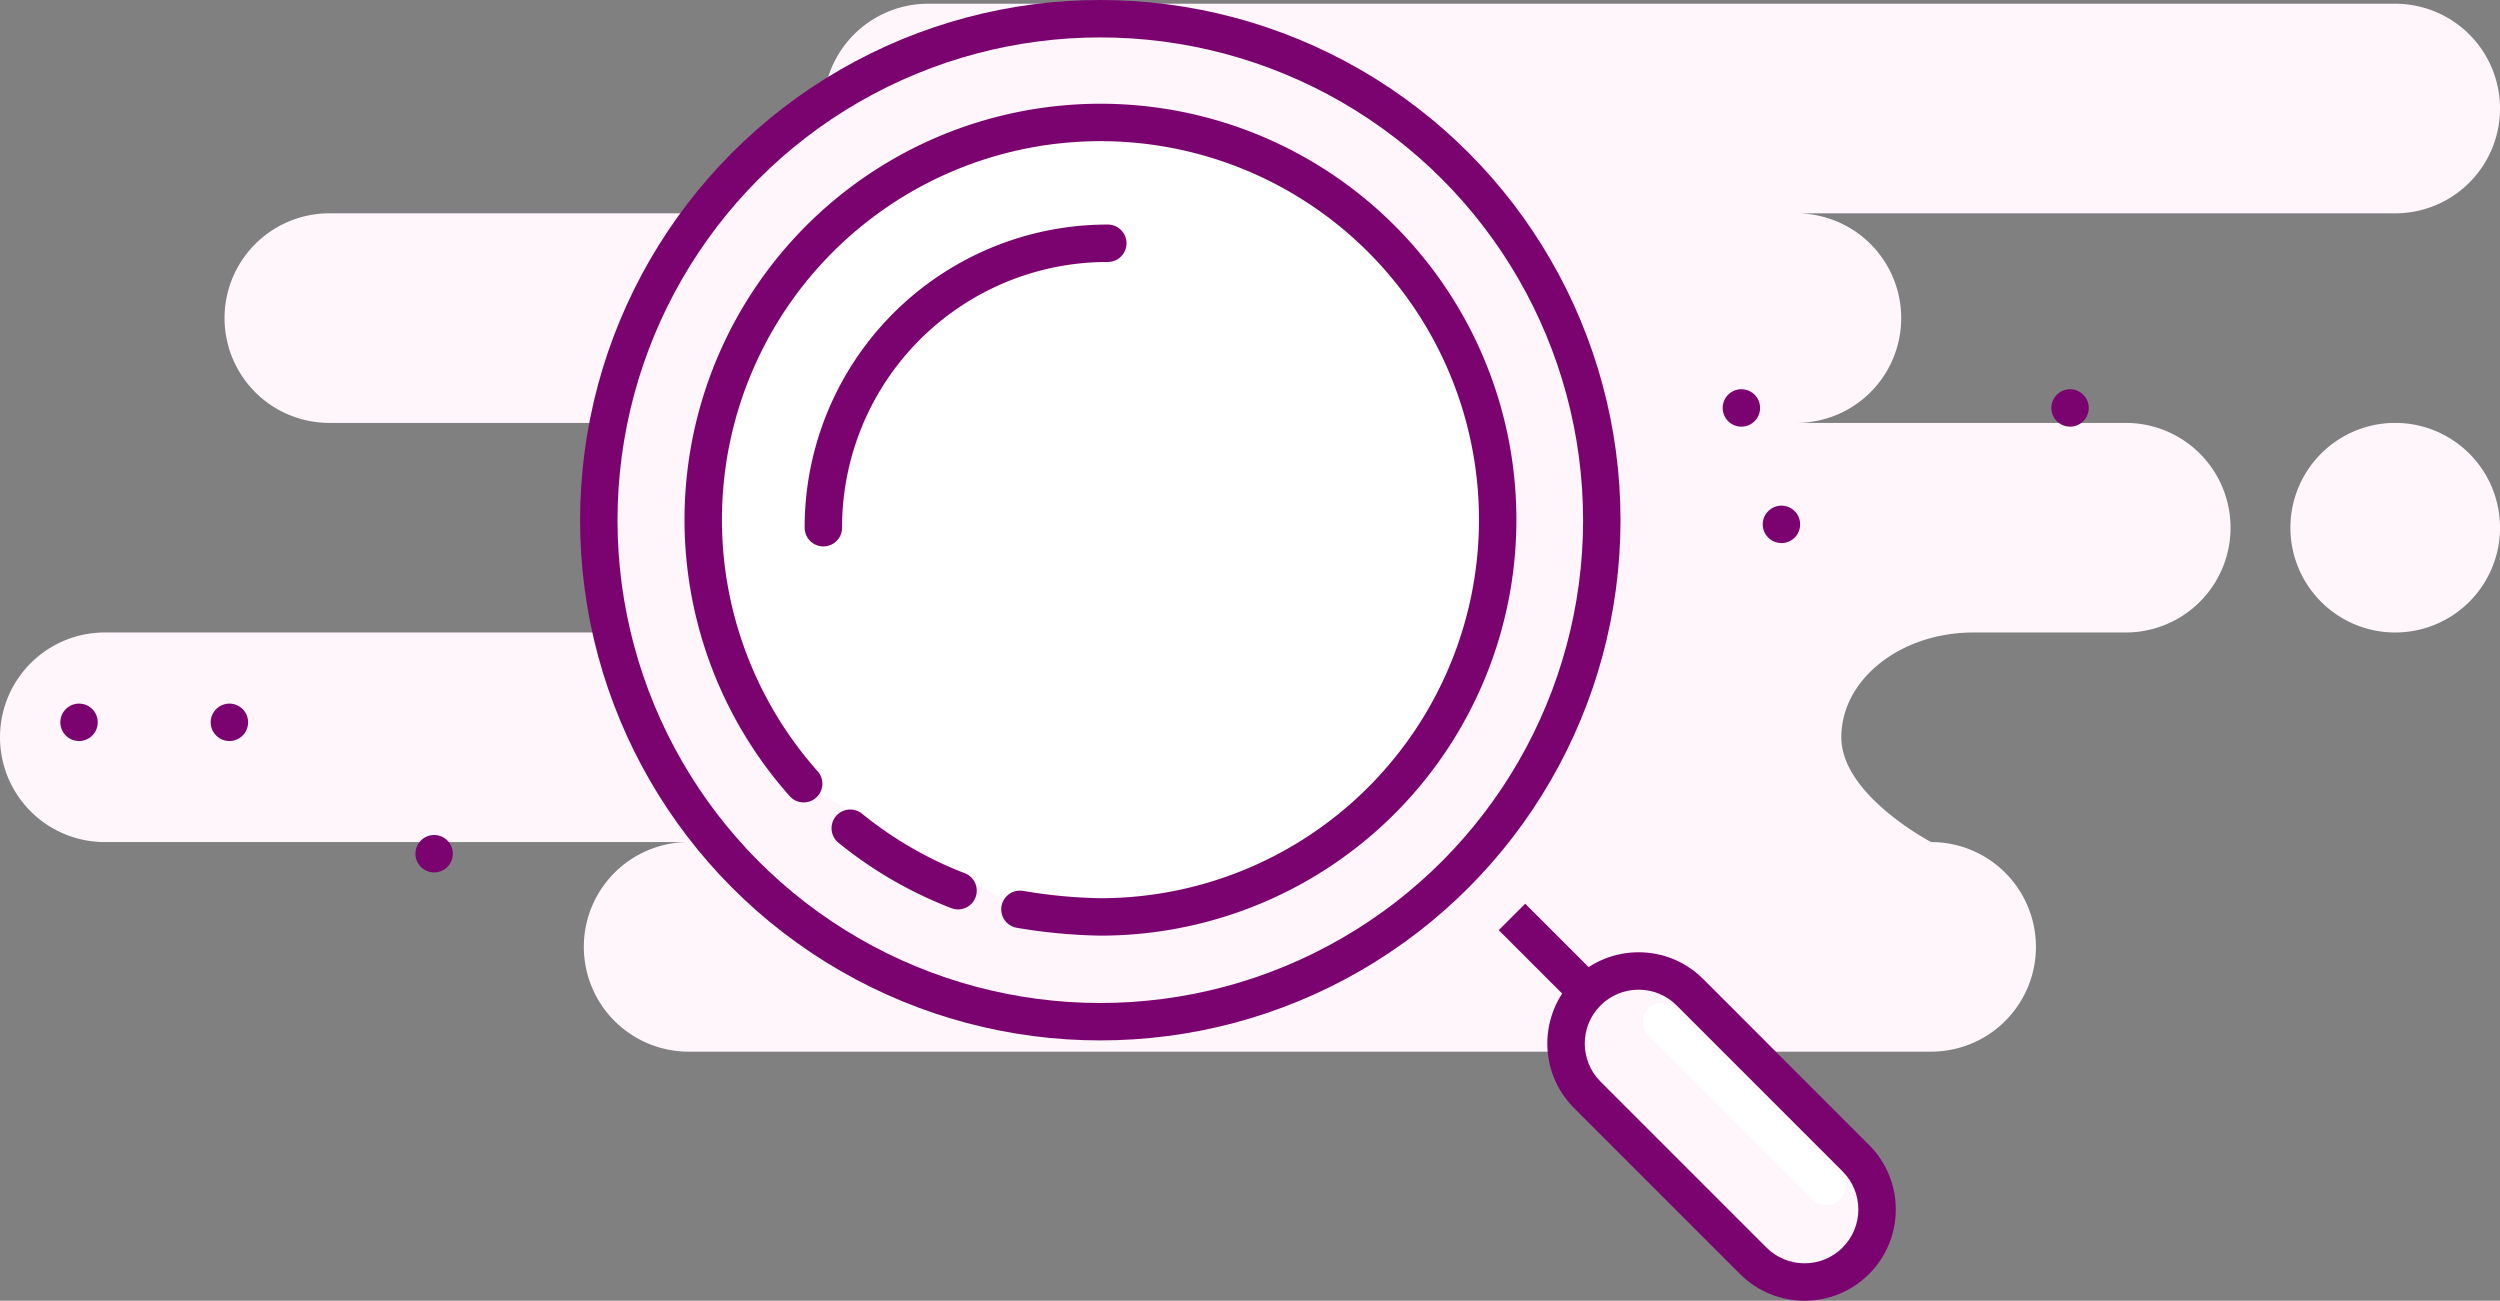 <svg xmlns="http://www.w3.org/2000/svg" width="167" height="86.889" viewBox="0 0 167 86.889">
  <rect x="0" y="0" width="167" height="86.889" fill="#808080" stroke="none"/>
  <g id="NoSearchResult" transform="translate(0 0.25)">
    <path id="Background" d="M46,70a7,7,0,1,1,0-14H7A7,7,0,1,1,7,42H47a7,7,0,0,0,0-14H22a7,7,0,0,1,0-14H62A7,7,0,1,1,62,0h98a7,7,0,0,1,0,14H120a7,7,0,1,1,0,14h22a7,7,0,0,1,0,14H131.826C126.951,42,123,45.134,123,49s6,7,6,7a7,7,0,0,1,0,14ZM153,35a7,7,0,1,1,7,7A7,7,0,0,1,153,35Z" fill="#fff6fc"/>
    <g id="Search" transform="translate(40 1)">
      <circle id="Oval" cx="33.5" cy="33.5" r="33.5" fill="#fff6fc" stroke="#7b036f" stroke-miterlimit="10" stroke-width="2.5"/>
      <path id="Oval-2" data-name="Oval" d="M21.132,52.494A35.271,35.271,0,0,0,26.5,53,26.535,26.535,0,1,0,6.684,44.1" transform="translate(7 7)" fill="#fff" stroke="#7b036f" stroke-linecap="round" stroke-miterlimit="10" stroke-width="2.5"/>
      <path id="Oval-3" data-name="Oval" d="M0,0A26.473,26.473,0,0,0,7.2,4.172" transform="translate(16.797 54.075)" fill="none" stroke="#7b036f" stroke-linecap="round" stroke-miterlimit="10" stroke-width="2.5"/>
      <path id="Oval-4" data-name="Oval" d="M19,0A18.979,18.979,0,0,0,0,19" transform="translate(15 15)" fill="none" stroke="#7b036f" stroke-linecap="round" stroke-miterlimit="10" stroke-width="2.5"/>
      <path id="Path_4" data-name="Path 4" d="M0,0,6,6" transform="translate(61 60)" fill="none" stroke="#7b036f" stroke-miterlimit="10" stroke-width="2.5"/>
      <g id="Rectangle" transform="translate(63 62)" fill="#fff6fc" stroke-miterlimit="10">
        <path d="M 17.543 22.389 C 16.248 22.389 15.031 21.885 14.116 20.97 L 3.03 9.884 C 1.141 7.995 1.141 4.92 3.03 3.03 C 3.946 2.115 5.163 1.611 6.457 1.611 C 7.752 1.611 8.969 2.115 9.884 3.03 L 20.97 14.116 C 22.859 16.005 22.859 19.08 20.97 20.97 C 20.054 21.885 18.837 22.389 17.543 22.389 Z" stroke="none"/>
        <path d="M 6.457 2.861 C 5.497 2.861 4.593 3.235 3.914 3.914 C 2.512 5.316 2.512 7.598 3.914 9.001 L 14.999 20.086 C 15.679 20.765 16.582 21.139 17.543 21.139 C 18.503 21.139 19.407 20.765 20.086 20.086 C 21.488 18.684 21.488 16.402 20.086 14.999 L 9.001 3.914 C 8.321 3.235 7.418 2.861 6.457 2.861 M 6.457 0.361 C 8.018 0.361 9.578 0.956 10.768 2.146 L 21.854 13.232 C 24.234 15.613 24.234 19.473 21.854 21.854 C 19.473 24.234 15.613 24.234 13.232 21.854 L 2.146 10.768 C -0.234 8.387 -0.234 4.527 2.146 2.146 C 3.337 0.956 4.897 0.361 6.457 0.361 Z" stroke="none" fill="#7b036f"/>
      </g>
      <path id="Line" d="M0,0,11,11" transform="translate(71 67)" fill="none" stroke="#fff" stroke-linecap="round" stroke-miterlimit="10" stroke-width="2.5"/>
    </g>
    <path id="Line_8" data-name="Line 8" d="M3,8.778H3ZM22.279,1h0ZM.324,1h0Z" transform="translate(116 26)" fill="none" stroke="#7b036f" stroke-linecap="round" stroke-linejoin="round" stroke-miterlimit="10" stroke-width="2.5"/>
    <path id="Line_8-2" data-name="Line 8" d="M24,9.778h0ZM10.324,1h0ZM.279,1h0Z" transform="translate(5 47)" fill="none" stroke="#7b036f" stroke-linecap="round" stroke-linejoin="round" stroke-miterlimit="10" stroke-width="2.5"/>
  </g>
</svg>
